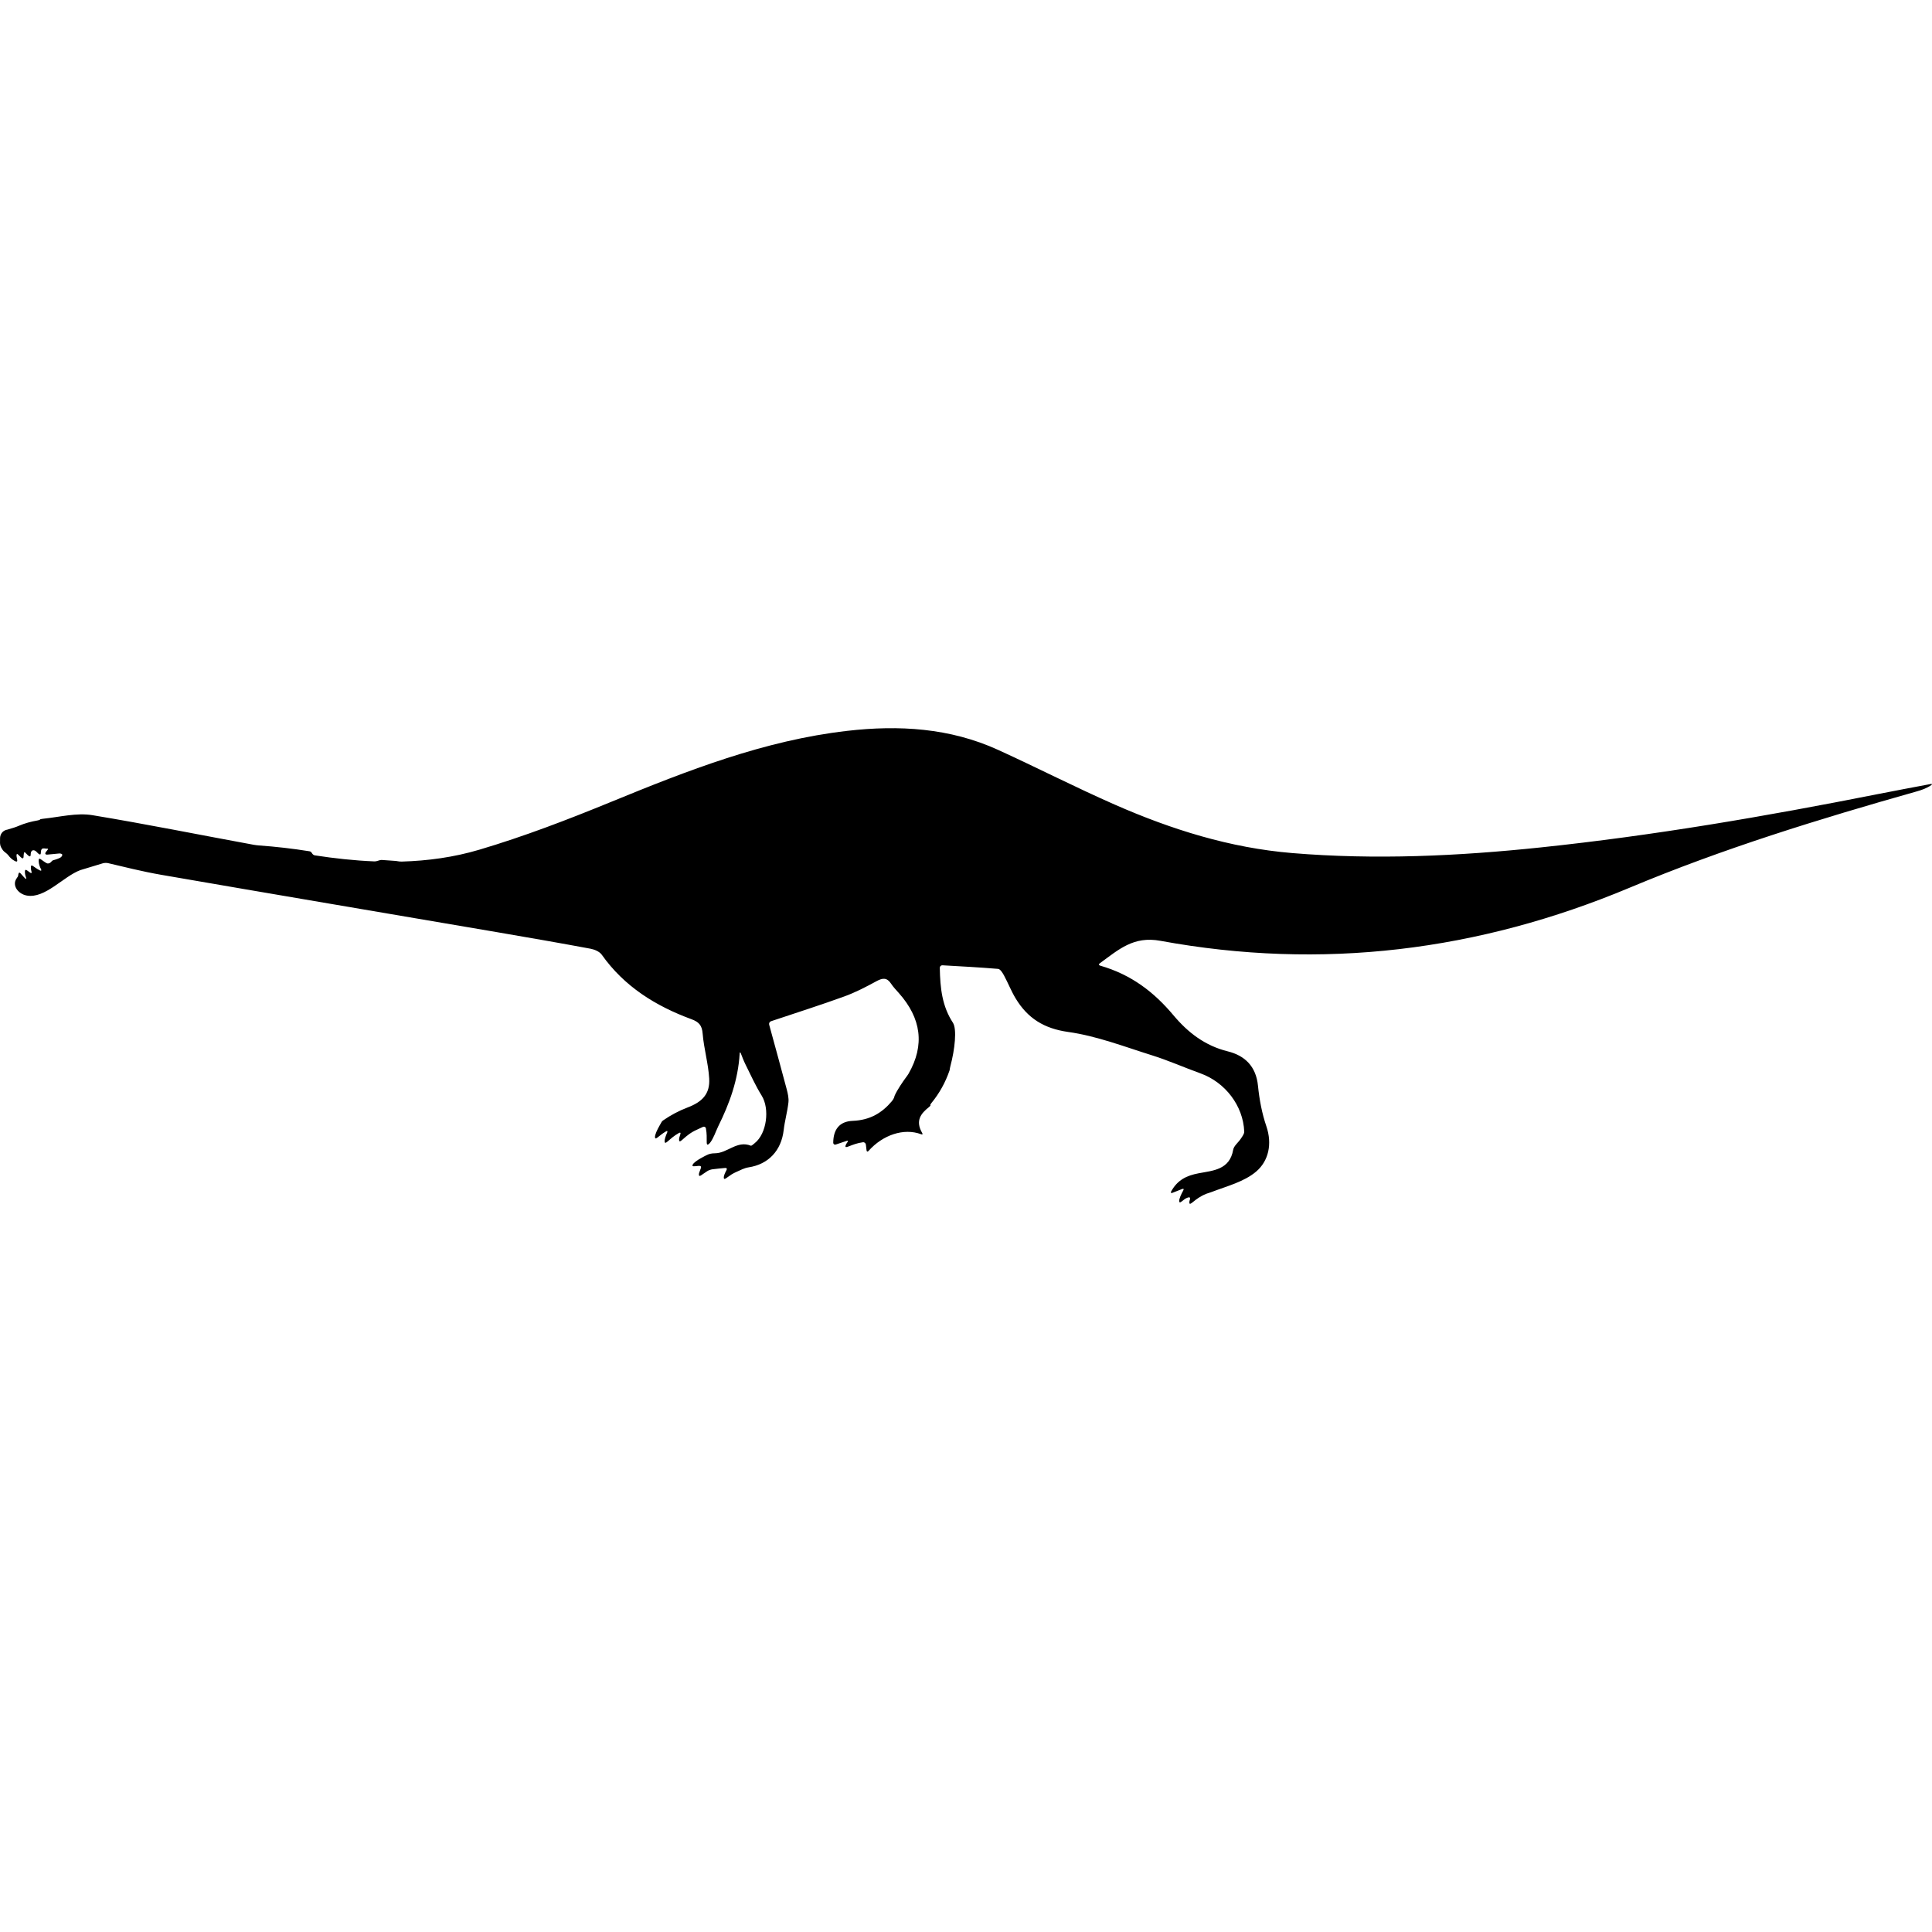 <?xml version="1.0" encoding="iso-8859-1"?>
<!-- Uploaded to: SVG Repo, www.svgrepo.com, Generator: SVG Repo Mixer Tools -->
<!DOCTYPE svg PUBLIC "-//W3C//DTD SVG 1.1//EN" "http://www.w3.org/Graphics/SVG/1.1/DTD/svg11.dtd">
<svg fill="#000000" version="1.1" id="Capa_1" xmlns="http://www.w3.org/2000/svg" xmlns:xlink="http://www.w3.org/1999/xlink" 
	 width="800px" height="800px" viewBox="0 0 588.345 588.345"
	 xml:space="preserve">
<g>
	<path d="M469.19,258.061c-25.174,2.644-50.396,3.823-75.709,1.718c-18.947-1.575-36.752-7.177-53.99-14.745
		c-11.979-5.263-23.64-11.245-35.545-16.675c-14.684-6.7-30.221-7.601-45.97-5.79c-25.247,2.905-48.617,12.081-71.91,21.636
		c-13.154,5.397-26.5,10.522-40.115,14.557c-7.792,2.31-15.7,3.382-23.644,3.611c-0.449,0.012-1.012-0.061-1.261-0.118
		c-0.147-0.037-0.298-0.062-0.453-0.073c-1.42-0.098-2.836-0.2-4.255-0.298c-0.273-0.021-0.539,0.016-0.788,0.098
		c-0.42,0.135-1.069,0.355-1.522,0.334c-6.079-0.245-12.167-0.914-18.221-1.848c-0.445-0.069-0.718-0.51-0.951-0.861
		c-0.126-0.188-0.331-0.327-0.632-0.375c-5.1-0.82-10.216-1.403-15.349-1.771c-0.449-0.033-1.175-0.123-1.62-0.204
		c-16.365-3.003-32.685-6.299-49.099-9.013c-4.823-0.795-9.996,0.567-15.218,1.11c-0.449,0.045-0.788,0.143-0.759,0.22
		c0.029,0.078-0.31,0.196-0.754,0.273c-1.971,0.347-3.893,0.865-5.639,1.611c-0.417,0.18-1.094,0.445-1.526,0.575
		c-0.677,0.204-1.354,0.412-2.032,0.616c-0.102,0.021-0.204,0.037-0.302,0.065c-1.155,0.318-1.844,1.318-1.905,2.428
		c-0.024,0.449-0.029,1.167-0.016,1.62c0.012,0.437,0.118,0.845,0.297,1.212c0.196,0.408,0.592,1.024,0.931,1.322
		c0.057,0.053,0.118,0.102,0.184,0.147c0.363,0.269,0.897,0.718,1.167,1.077c0.417,0.559,1.032,1.208,1.869,1.644
		c1.057,0.547,0.841-0.061,0.62-1.232c-0.085-0.445-0.024-0.836,0.106-0.869c0.13-0.033,0.404,0.204,0.661,0.498
		c0.151,0.171,0.314,0.339,0.498,0.494c0.804,0.686,0.84,0.249,0.873-0.685c0.016-0.449,0.123-0.836,0.224-0.861
		c0.102-0.024,0.355,0.204,0.596,0.481c0.143,0.164,0.298,0.323,0.474,0.469c0.779,0.661,0.836,0.278,0.869-0.596
		c0.016-0.449,0.318-0.873,0.665-0.934c0.347-0.061,0.808,0.159,1.064,0.453c0.151,0.171,0.314,0.339,0.498,0.498
		c0.775,0.661,0.836,0.281,0.869-0.587c0.016-0.449,0.261-0.853,0.539-0.906c0.277-0.053,0.624-0.021,0.779,0.016
		c0.089,0.021,0.184,0.033,0.285,0.033c0.126,0,0.27,0,0.42,0.004c0.232,0.004,0.139,0.237-0.163,0.575
		c-0.163,0.184-0.314,0.375-0.445,0.588c-0.241,0.383,0.008,0.697,0.457,0.657c1.224-0.118,2.44-0.232,3.635-0.347
		c0.449-0.045,0.926,0.106,0.987,0.367c0.057,0.261-0.249,0.714-0.648,0.922c-0.767,0.4-1.673,0.645-2.224,0.8
		c-0.102,0.028-0.335,0.253-0.653,0.6c-0.306,0.331-0.886,0.469-1.277,0.245c-1.644-0.938-2.436-2.159-2.383-0.612
		c0.033,0.967,0.375,1.824,0.71,2.444c0.212,0.396,0.078,0.583-0.33,0.388c-1.91-0.914-2.815-2.411-2.754-0.763
		c0.012,0.404,0.086,0.775,0.188,1.122c0.126,0.433-0.037,0.58-0.404,0.318c-1.11-0.779-1.645-1.391-1.6-0.118
		c0.021,0.596,0.159,1.146,0.343,1.632c0.159,0.42,0.041,0.522-0.29,0.212c-1.326-1.261-1.804-2.542-2.093-1.057
		c-0.021,0.098-0.021,0.188-0.024,0.281c0,0.155-0.282,0.522-0.53,0.897c-1.367,2.073,0.522,4.647,3.166,5.125
		c5.553,1.008,11.143-5.83,16.316-7.748c2.281-0.69,4.557-1.383,6.838-2.073c0.433-0.131,1.138-0.155,1.575-0.053
		c4.888,1.146,10.481,2.566,16.161,3.55c34.109,5.908,68.246,11.656,102.367,17.487c9.482,1.62,18.96,3.272,28.421,5.031
		c1.228,0.229,2.742,0.877,3.419,1.832c6.858,9.691,16.41,15.615,27.283,19.622c2.321,0.856,3.231,1.872,3.439,4.423
		c0.371,4.573,1.722,9.078,1.991,13.651c0.277,4.68-2.105,7.124-6.605,8.825c-2.627,0.995-5.178,2.358-7.479,3.962
		c-0.155,0.105-0.286,0.257-0.4,0.428c-0.18,0.273-0.469,0.828-0.689,1.221c-0.62,1.097-1.408,2.672-1.33,3.459
		c0.106,1.037,1.065-0.457,3.341-1.803c0.388-0.229,0.551-0.062,0.367,0.351c-0.457,1.028-0.832,2.093-0.775,2.726
		c0.122,1.347,1.358-0.922,4.365-2.595c0.396-0.221,0.576-0.041,0.42,0.383c-0.257,0.694-0.424,1.335-0.383,1.768
		c0.134,1.501,1.636-1.502,5.451-3.154c0.641-0.298,1.228-0.571,1.803-0.837c0.408-0.188,0.833,0.013,0.914,0.453
		c0.608,3.26-0.241,5.562,0.836,4.794c0.795-0.566,1.701-2.574,2.244-3.925c0.167-0.42,0.461-1.085,0.661-1.489
		c3.452-6.96,6.063-14.137,6.541-22.187c0.028-0.449,0.179-0.474,0.347-0.054c0.44,1.118,0.857,2.244,1.387,3.313
		c1.604,3.228,3.084,6.536,4.981,9.588c2.485,4.002,1.539,11.559-2.129,14.447c-0.388,0.302-0.951,0.877-1.208,0.775
		c-4.178-1.686-7.115,2.305-10.91,2.317c-1.028,0.004-1.803,0.195-2.407,0.51c-0.126,0.058-3.798,1.779-4.366,2.954
		c-0.322,0.673,0.388,0.51,1.775,0.371c0.449-0.045,0.795,0.11,0.788,0.326c-0.008,0.217-0.184,0.714-0.359,1.131
		c-0.204,0.481-0.334,0.918-0.314,1.231c0.057,0.918,0.861-0.032,2.631-1.138c0.384-0.237,1.069-0.461,1.518-0.515
		c1.297-0.154,2.586-0.294,3.859-0.403c0.449-0.037,0.62,0.249,0.404,0.645c-0.478,0.873-0.874,1.774-0.836,2.325
		c0.057,0.886,0.787,0.028,2.415-1.028c0.379-0.244,1.032-0.562,1.444-0.746c1.228-0.547,2.419-1.188,3.676-1.379
		c6.03-0.91,9.984-5.084,10.706-11.339c0.326-2.823,1.126-5.59,1.444-8.413c0.151-1.317-0.184-2.745-0.531-4.063
		c-1.754-6.617-3.582-13.219-5.333-19.633c-0.118-0.437,0.135-0.901,0.563-1.049c8.005-2.676,15.231-4.978,22.351-7.56
		c3.382-1.229,6.618-2.918,9.788-4.644c1.853-1.008,3.17-1.139,4.419,0.763c0.681,1.041,1.566,1.95,2.395,2.885
		c6.756,7.617,7.964,15.777,2.917,24.558c-0.225,0.392-0.539,0.796-0.808,1.159c-0.849,1.146-2.689,3.814-3.415,5.512
		c-0.045,0.106-0.078,0.212-0.094,0.314c-0.032,0.179-0.179,0.559-0.383,0.849c-0.123,0.171-0.249,0.347-0.371,0.518
		c-2.979,3.554-6.659,5.777-11.906,5.981c-4.141,0.163-5.92,2.733-5.944,6.65c-0.004,0.449,0.363,0.698,0.792,0.555
		c1.081-0.363,2.179-0.73,3.289-1.102c0.428-0.143,0.526,0.017,0.253,0.376c-0.286,0.379-0.498,0.738-0.575,1.032
		c-0.359,1.342,1.697-0.511,5.275-0.996c0.444-0.061,0.853,0.277,0.906,0.727c0.065,0.571,0.13,1.13,0.2,1.714
		c0.053,0.448,0.322,0.526,0.62,0.188c4.333-4.863,10.727-7.046,16.006-5.067c0.42,0.159,0.547,0.012,0.322-0.376
		c-2.17-3.757-0.383-5.948,2.061-7.891c0.355-0.281,0.555-0.521,0.437-0.555c-0.118-0.032,0.024-0.334,0.314-0.682
		c2.416-2.941,4.264-6.263,5.516-9.918c0.033-0.094,0.049-0.184,0.058-0.27c0.012-0.15,0.089-0.624,0.204-1.057
		c1.354-5.043,2.032-11.281,0.767-13.211c-3.276-5.01-3.888-10.481-3.994-16.72c-0.008-0.449,0.359-0.792,0.808-0.768
		c5.667,0.331,11.318,0.616,16.952,1.094c0.661,0.058,1.375,1.224,1.804,2.02c1.244,2.306,2.199,4.773,3.554,7.006
		c3.631,5.989,8.576,9.143,15.978,10.18c8.678,1.216,17.091,4.476,25.536,7.119c4.998,1.566,9.812,3.713,14.75,5.492
		c7.535,2.717,13.003,9.849,13.329,17.723c0.028,0.719-0.608,1.514-1.057,2.195c-0.747,1.143-2.102,2.138-2.31,3.346
		c-1.061,6.152-6.189,6.332-10.571,7.173c-3.578,0.689-6.365,1.979-8.311,5.512c-0.217,0.396-0.029,0.592,0.392,0.425
		c1.028-0.404,1.941-0.759,2.953-1.159c0.421-0.163,0.571,0.017,0.352,0.412c-0.604,1.09-1.322,2.559-1.245,3.309
		c0.07,0.702,0.543,0.241,1.543-0.551c0.354-0.281,0.954-0.559,1.33-0.632c0.375-0.073,0.526,0.204,0.388,0.632
		c-0.131,0.388-0.204,0.739-0.176,0.996c0.126,1.272,1.53-1.273,5.1-2.677c0.058-0.021,0.106-0.045,0.151-0.065
		c0.082-0.036,0.444-0.154,0.804-0.265c0.216-0.065,0.433-0.139,0.645-0.221c4.704-1.804,9.996-3.129,13.664-6.267
		c3.741-3.199,4.937-8.356,3.084-13.782c-1.35-3.949-2.138-8.177-2.554-12.342c-0.588-5.884-3.962-9.168-9.208-10.47
		c-6.929-1.714-12.11-5.712-16.553-11.008c-5.835-6.956-12.75-12.358-22.298-15.092c-0.432-0.123-0.489-0.433-0.126-0.698
		c5.777-4.207,10.27-8.368,18.462-6.863c49.192,9.038,96.859,3.134,142.938-16.185c28.405-11.91,57.781-20.935,87.373-29.303
		c1.53-0.432,3.036-0.946,4.432-1.917c0.371-0.257,0.289-0.424-0.155-0.343c-5.512,1.044-11.024,2.064-16.528,3.154
		C537.551,248.615,503.54,254.458,469.19,258.061z"/>
</g>
</svg>